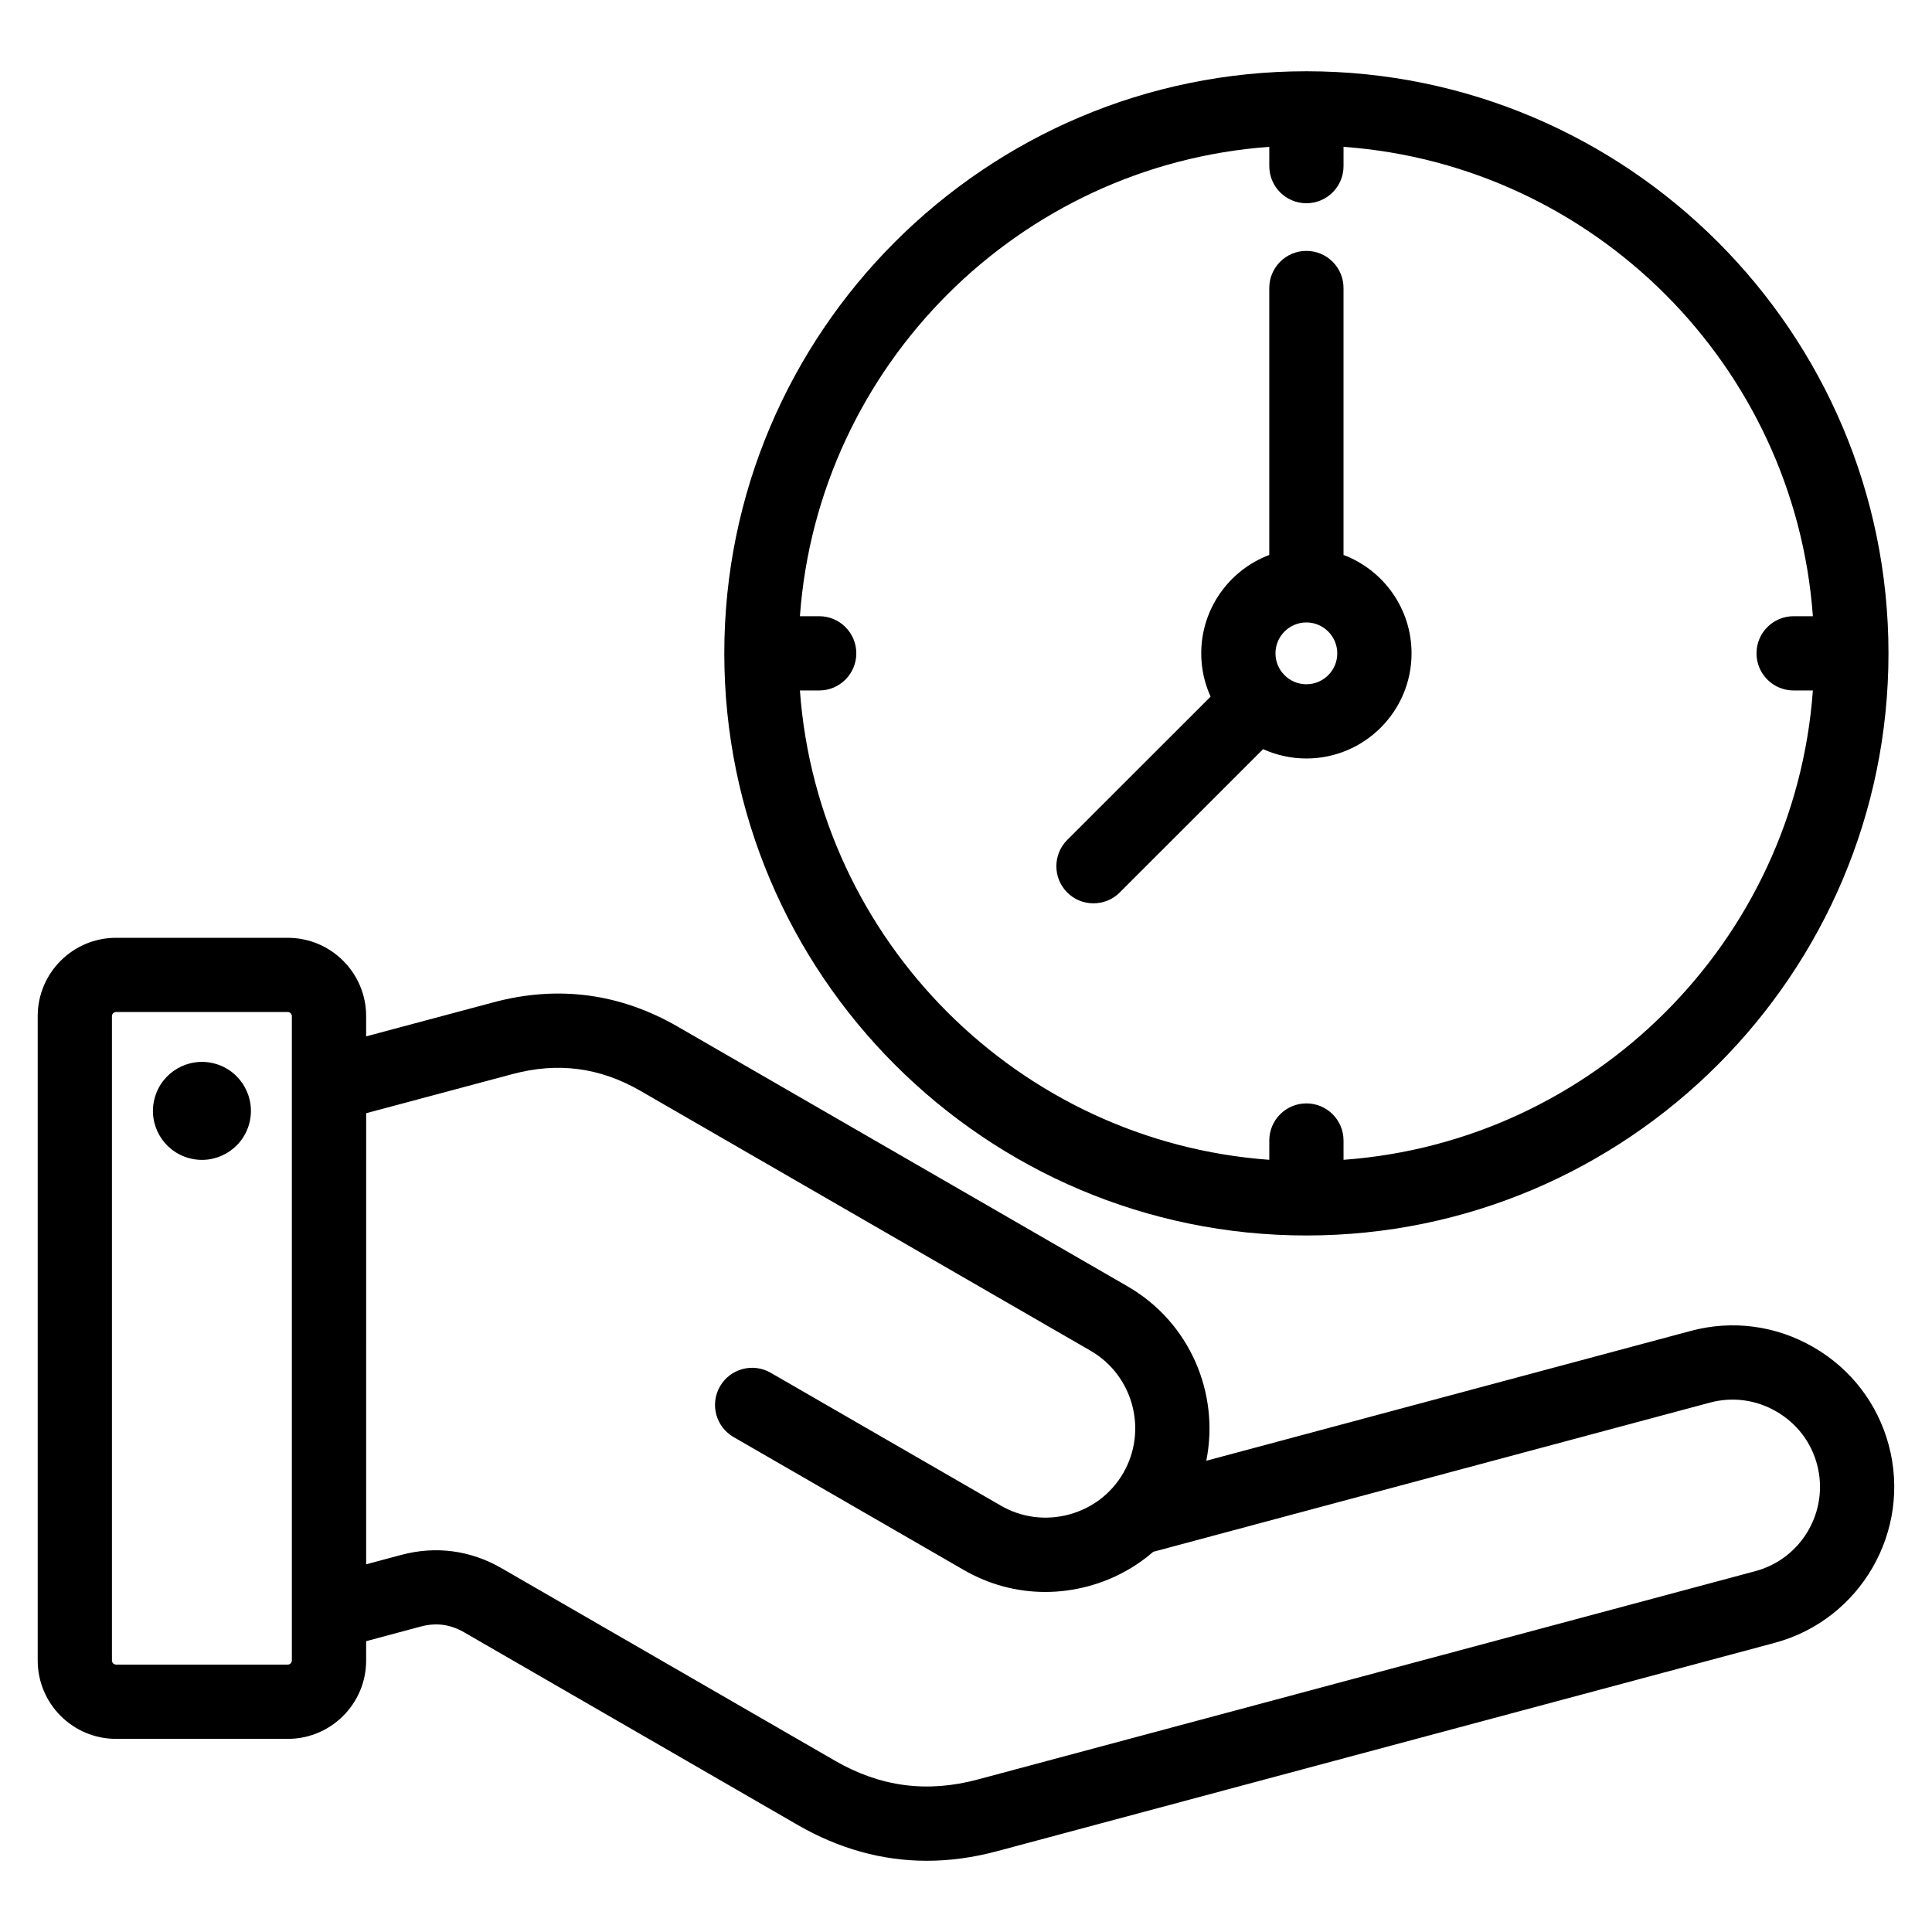 <?xml version="1.0" encoding="UTF-8"?>
<!-- The Best Svg Icon site in the world: iconSvg.co, Visit us! https://iconsvg.co -->
<svg fill="#000000" width="800px" height="800px" version="1.1" viewBox="144 144 512 512" xmlns="http://www.w3.org/2000/svg">
 <path d="m498.39 317.15c0-4.519-3.672-8.195-8.188-8.195s-8.188 3.672-8.188 8.195c0 4.516 3.672 8.184 8.188 8.184 4.523-0.004 8.188-3.676 8.188-8.184zm-71.562 63.367c-3.844-3.844-3.844-10.07 0-13.922l37.992-37.977c-1.594-3.508-2.481-7.394-2.481-11.473 0-11.91 7.496-22.098 18.031-26.082v-70.738c0-5.441 4.402-9.836 9.836-9.836 5.43 0 9.84 4.394 9.84 9.836v70.738c10.531 3.984 18.027 14.172 18.027 26.082 0 15.359-12.496 27.859-27.867 27.859-4.098 0-7.969-0.898-11.473-2.473l-37.992 37.98c-1.918 1.93-4.438 2.875-6.953 2.875-2.523 0.008-5.039-0.941-6.961-2.871zm-70.844-73.215c4.824-66.391 57.996-119.57 124.39-124.39v5.109c0 5.438 4.402 9.84 9.836 9.84 5.43 0 9.84-4.402 9.84-9.84v-5.109c66.383 4.82 119.56 58 124.38 124.39h-5.098c-5.441 0-9.84 4.398-9.84 9.844 0 5.426 4.398 9.836 9.84 9.836h5.098c-4.82 66.383-58 119.55-124.38 124.38v-5.109c0-5.438-4.41-9.844-9.84-9.844-5.43 0-9.836 4.41-9.836 9.844v5.109c-66.391-4.828-119.56-58.004-124.39-124.38h5.106c5.438 0 9.84-4.41 9.84-9.836 0-5.445-4.402-9.844-9.84-9.844h-5.106zm-20.039 9.832c0-85.059 69.199-154.25 154.26-154.25 85.059 0 154.26 69.191 154.26 154.25 0 85.066-69.203 154.28-154.26 154.28-85.066 0-154.26-69.211-154.26-154.28zm289.58 214.92c-1.582-5.941-5.422-10.902-10.797-14.012-5.359-3.098-11.594-3.93-17.527-2.348l-147.59 39.551c-4.906 4.262-10.766 7.391-17.242 9.133-3.762 0.996-7.578 1.508-11.367 1.508-7.508 0-14.902-1.965-21.559-5.809l-61.031-35.238c-4.711-2.715-6.324-8.734-3.606-13.441s8.734-6.316 13.441-3.598l61.043 35.238c5.453 3.144 11.844 3.969 17.984 2.328s11.262-5.562 14.41-11.008c6.535-11.332 2.637-25.859-8.691-32.41l-119.22-68.836c-10.785-6.231-21.879-7.688-33.902-4.484l-38.832 10.387-0.004 119.54 9.27-2.481c9.164-2.457 18.359-1.246 26.574 3.492l88.395 51.039c12.035 6.953 24.418 8.578 37.852 4.977l206.06-55.211c12.305-3.293 19.648-16 16.344-28.312zm-404.18-118.78c0-0.578-0.508-1.078-1.082-1.078h-45.516c-0.578 0-1.082 0.5-1.082 1.078v170.78c0 0.578 0.504 1.082 1.082 1.082h45.516c0.574 0 1.082-0.504 1.082-1.082zm392.93 166.11c22.789-6.109 36.371-29.629 30.258-52.426-2.953-10.992-10.035-20.223-19.949-25.945-9.93-5.738-21.469-7.269-32.477-4.316l-128.43 34.418c3.582-17.773-4.281-36.648-20.832-46.203l-119.24-68.844c-15.316-8.836-31.738-11.012-48.82-6.445l-33.754 9.027v-5.371c0-11.441-9.316-20.75-20.762-20.75l-45.516-0.004c-11.445 0-20.762 9.309-20.762 20.75v170.78c0 11.457 9.316 20.762 20.762 20.762h45.516c11.445 0 20.762-9.305 20.762-20.762v-5.125l14.363-3.856c4.191-1.125 7.891-0.641 11.648 1.527l88.387 51.047c10.926 6.301 22.375 9.477 34.203 9.477 6.102 0 12.297-0.852 18.582-2.535zm-404.22-137.63c-1.859 6.926-8.977 11.043-15.898 9.18-6.934-1.848-11.039-8.969-9.18-15.895 1.855-6.926 8.973-11.035 15.898-9.184 6.922 1.855 11.031 8.969 9.18 15.898z" fill-rule="evenodd"/>
</svg>